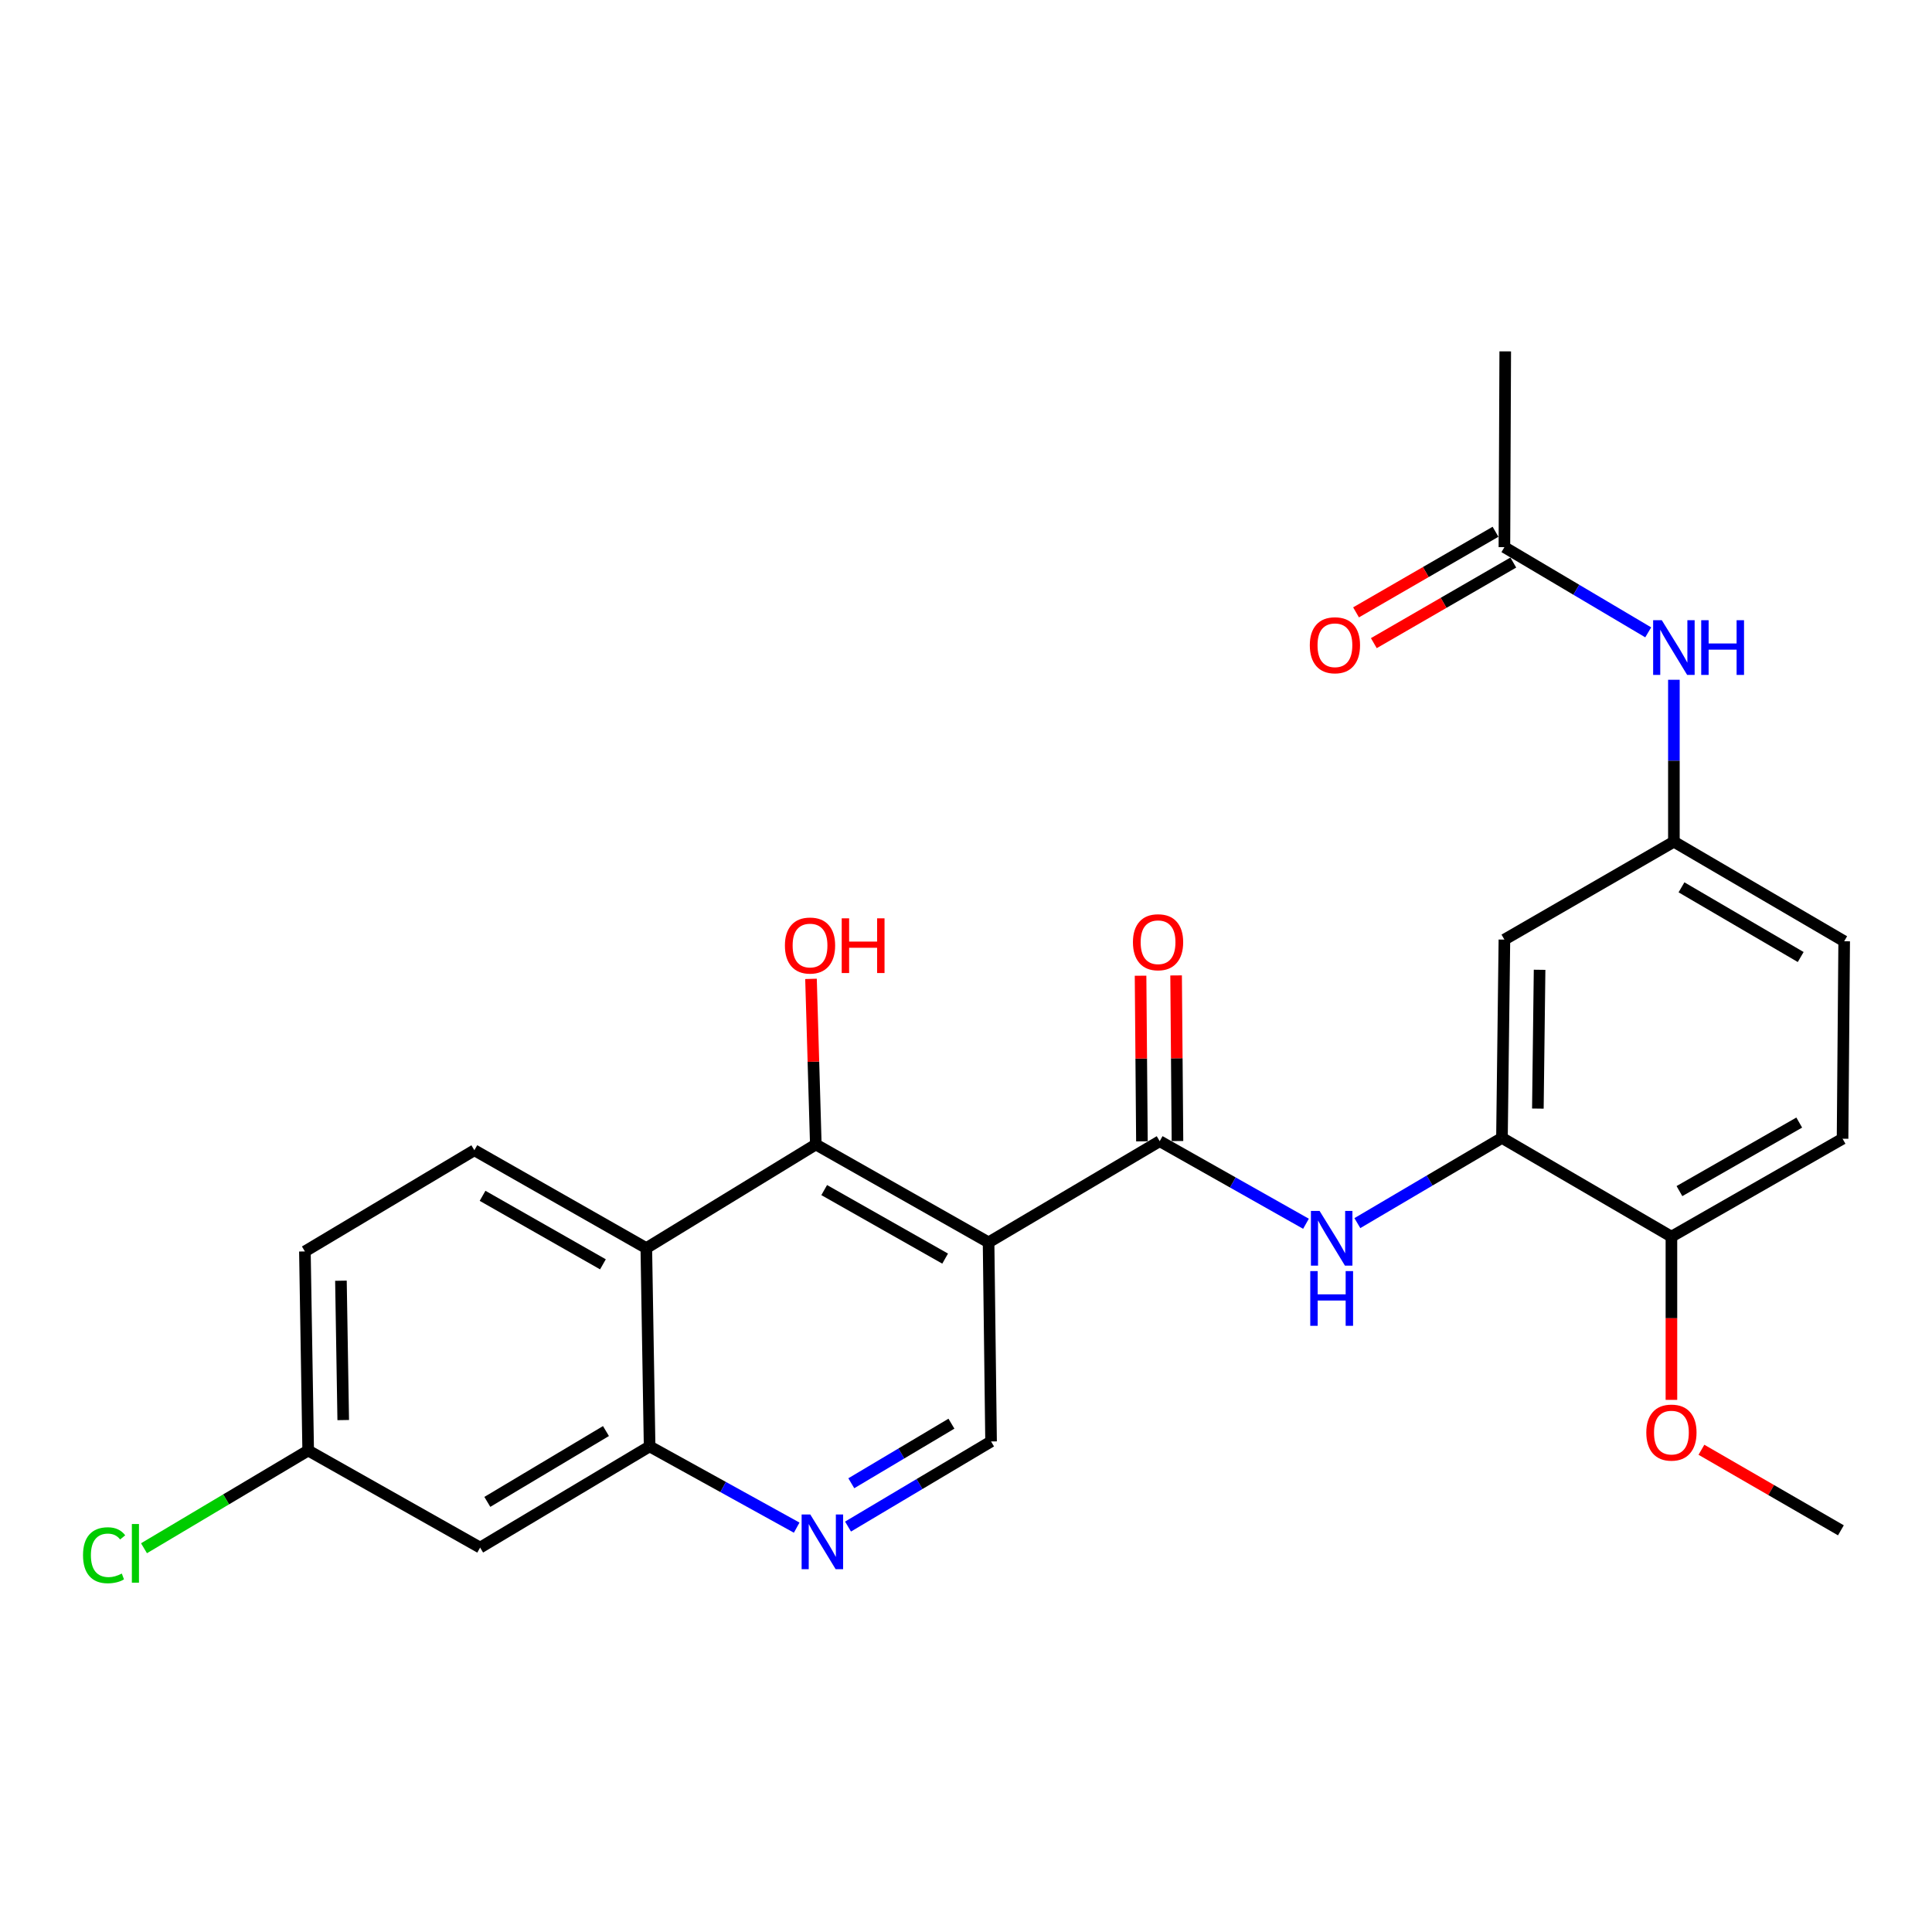<?xml version='1.0' encoding='iso-8859-1'?>
<svg version='1.1' baseProfile='full'
              xmlns='http://www.w3.org/2000/svg'
                      xmlns:rdkit='http://www.rdkit.org/xml'
                      xmlns:xlink='http://www.w3.org/1999/xlink'
                  xml:space='preserve'
width='1000px' height='1000px' viewBox='0 0 1000 1000'>
<!-- END OF HEADER -->
<rect style='opacity:1.0;fill:#FFFFFF;stroke:none' width='1000' height='1000' x='0' y='0'> </rect>
<path class='bond-0' d='M 511.685,643.049 L 600.257,590.672' style='fill:none;fill-rule:evenodd;stroke:#000000;stroke-width:6px;stroke-linecap:butt;stroke-linejoin:miter;stroke-opacity:1' />
<path class='bond-1' d='M 511.685,643.049 L 422.264,592.379' style='fill:none;fill-rule:evenodd;stroke:#000000;stroke-width:6px;stroke-linecap:butt;stroke-linejoin:miter;stroke-opacity:1' />
<path class='bond-1' d='M 489.201,651.456 L 426.606,615.988' style='fill:none;fill-rule:evenodd;stroke:#000000;stroke-width:6px;stroke-linecap:butt;stroke-linejoin:miter;stroke-opacity:1' />
<path class='bond-7' d='M 511.685,643.049 L 512.973,746.095' style='fill:none;fill-rule:evenodd;stroke:#000000;stroke-width:6px;stroke-linecap:butt;stroke-linejoin:miter;stroke-opacity:1' />
<path class='bond-3' d='M 600.257,590.672 L 638.115,612.045' style='fill:none;fill-rule:evenodd;stroke:#000000;stroke-width:6px;stroke-linecap:butt;stroke-linejoin:miter;stroke-opacity:1' />
<path class='bond-3' d='M 638.115,612.045 L 675.973,633.417' style='fill:none;fill-rule:evenodd;stroke:#0000FF;stroke-width:6px;stroke-linecap:butt;stroke-linejoin:miter;stroke-opacity:1' />
<path class='bond-15' d='M 609.456,590.597 L 609.103,547.737' style='fill:none;fill-rule:evenodd;stroke:#000000;stroke-width:6px;stroke-linecap:butt;stroke-linejoin:miter;stroke-opacity:1' />
<path class='bond-15' d='M 609.103,547.737 L 608.75,504.877' style='fill:none;fill-rule:evenodd;stroke:#FF0000;stroke-width:6px;stroke-linecap:butt;stroke-linejoin:miter;stroke-opacity:1' />
<path class='bond-15' d='M 591.058,590.748 L 590.705,547.888' style='fill:none;fill-rule:evenodd;stroke:#000000;stroke-width:6px;stroke-linecap:butt;stroke-linejoin:miter;stroke-opacity:1' />
<path class='bond-15' d='M 590.705,547.888 L 590.352,505.028' style='fill:none;fill-rule:evenodd;stroke:#FF0000;stroke-width:6px;stroke-linecap:butt;stroke-linejoin:miter;stroke-opacity:1' />
<path class='bond-2' d='M 422.264,592.379 L 334.53,646.024' style='fill:none;fill-rule:evenodd;stroke:#000000;stroke-width:6px;stroke-linecap:butt;stroke-linejoin:miter;stroke-opacity:1' />
<path class='bond-19' d='M 422.264,592.379 L 421.019,549.52' style='fill:none;fill-rule:evenodd;stroke:#000000;stroke-width:6px;stroke-linecap:butt;stroke-linejoin:miter;stroke-opacity:1' />
<path class='bond-19' d='M 421.019,549.52 L 419.773,506.66' style='fill:none;fill-rule:evenodd;stroke:#FF0000;stroke-width:6px;stroke-linecap:butt;stroke-linejoin:miter;stroke-opacity:1' />
<path class='bond-9' d='M 334.53,646.024 L 245.529,595.364' style='fill:none;fill-rule:evenodd;stroke:#000000;stroke-width:6px;stroke-linecap:butt;stroke-linejoin:miter;stroke-opacity:1' />
<path class='bond-9' d='M 312.078,654.415 L 249.777,618.953' style='fill:none;fill-rule:evenodd;stroke:#000000;stroke-width:6px;stroke-linecap:butt;stroke-linejoin:miter;stroke-opacity:1' />
<path class='bond-26' d='M 334.53,646.024 L 336.237,748.651' style='fill:none;fill-rule:evenodd;stroke:#000000;stroke-width:6px;stroke-linecap:butt;stroke-linejoin:miter;stroke-opacity:1' />
<path class='bond-6' d='M 702.566,633.086 L 739.989,611.031' style='fill:none;fill-rule:evenodd;stroke:#0000FF;stroke-width:6px;stroke-linecap:butt;stroke-linejoin:miter;stroke-opacity:1' />
<path class='bond-6' d='M 739.989,611.031 L 777.411,588.976' style='fill:none;fill-rule:evenodd;stroke:#000000;stroke-width:6px;stroke-linecap:butt;stroke-linejoin:miter;stroke-opacity:1' />
<path class='bond-4' d='M 336.237,748.651 L 374.301,769.679' style='fill:none;fill-rule:evenodd;stroke:#000000;stroke-width:6px;stroke-linecap:butt;stroke-linejoin:miter;stroke-opacity:1' />
<path class='bond-4' d='M 374.301,769.679 L 412.364,790.708' style='fill:none;fill-rule:evenodd;stroke:#0000FF;stroke-width:6px;stroke-linecap:butt;stroke-linejoin:miter;stroke-opacity:1' />
<path class='bond-10' d='M 336.237,748.651 L 248.513,801.027' style='fill:none;fill-rule:evenodd;stroke:#000000;stroke-width:6px;stroke-linecap:butt;stroke-linejoin:miter;stroke-opacity:1' />
<path class='bond-10' d='M 313.646,740.71 L 252.24,777.373' style='fill:none;fill-rule:evenodd;stroke:#000000;stroke-width:6px;stroke-linecap:butt;stroke-linejoin:miter;stroke-opacity:1' />
<path class='bond-5' d='M 438.938,790.15 L 475.955,768.123' style='fill:none;fill-rule:evenodd;stroke:#0000FF;stroke-width:6px;stroke-linecap:butt;stroke-linejoin:miter;stroke-opacity:1' />
<path class='bond-5' d='M 475.955,768.123 L 512.973,746.095' style='fill:none;fill-rule:evenodd;stroke:#000000;stroke-width:6px;stroke-linecap:butt;stroke-linejoin:miter;stroke-opacity:1' />
<path class='bond-5' d='M 440.634,767.73 L 466.546,752.311' style='fill:none;fill-rule:evenodd;stroke:#0000FF;stroke-width:6px;stroke-linecap:butt;stroke-linejoin:miter;stroke-opacity:1' />
<path class='bond-5' d='M 466.546,752.311 L 492.459,736.892' style='fill:none;fill-rule:evenodd;stroke:#000000;stroke-width:6px;stroke-linecap:butt;stroke-linejoin:miter;stroke-opacity:1' />
<path class='bond-8' d='M 777.411,588.976 L 778.679,486.338' style='fill:none;fill-rule:evenodd;stroke:#000000;stroke-width:6px;stroke-linecap:butt;stroke-linejoin:miter;stroke-opacity:1' />
<path class='bond-8' d='M 795.999,573.807 L 796.887,501.961' style='fill:none;fill-rule:evenodd;stroke:#000000;stroke-width:6px;stroke-linecap:butt;stroke-linejoin:miter;stroke-opacity:1' />
<path class='bond-14' d='M 777.411,588.976 L 865.125,640.085' style='fill:none;fill-rule:evenodd;stroke:#000000;stroke-width:6px;stroke-linecap:butt;stroke-linejoin:miter;stroke-opacity:1' />
<path class='bond-13' d='M 778.679,486.338 L 866.403,435.669' style='fill:none;fill-rule:evenodd;stroke:#000000;stroke-width:6px;stroke-linecap:butt;stroke-linejoin:miter;stroke-opacity:1' />
<path class='bond-20' d='M 245.529,595.364 L 157.815,647.741' style='fill:none;fill-rule:evenodd;stroke:#000000;stroke-width:6px;stroke-linecap:butt;stroke-linejoin:miter;stroke-opacity:1' />
<path class='bond-18' d='M 248.513,801.027 L 159.512,750.787' style='fill:none;fill-rule:evenodd;stroke:#000000;stroke-width:6px;stroke-linecap:butt;stroke-linejoin:miter;stroke-opacity:1' />
<path class='bond-11' d='M 778.679,283.21 L 815.896,305.258' style='fill:none;fill-rule:evenodd;stroke:#000000;stroke-width:6px;stroke-linecap:butt;stroke-linejoin:miter;stroke-opacity:1' />
<path class='bond-11' d='M 815.896,305.258 L 853.114,327.305' style='fill:none;fill-rule:evenodd;stroke:#0000FF;stroke-width:6px;stroke-linecap:butt;stroke-linejoin:miter;stroke-opacity:1' />
<path class='bond-16' d='M 774.076,275.244 L 737.981,296.102' style='fill:none;fill-rule:evenodd;stroke:#000000;stroke-width:6px;stroke-linecap:butt;stroke-linejoin:miter;stroke-opacity:1' />
<path class='bond-16' d='M 737.981,296.102 L 701.885,316.959' style='fill:none;fill-rule:evenodd;stroke:#FF0000;stroke-width:6px;stroke-linecap:butt;stroke-linejoin:miter;stroke-opacity:1' />
<path class='bond-16' d='M 783.282,291.175 L 747.186,312.033' style='fill:none;fill-rule:evenodd;stroke:#000000;stroke-width:6px;stroke-linecap:butt;stroke-linejoin:miter;stroke-opacity:1' />
<path class='bond-16' d='M 747.186,312.033 L 711.091,332.89' style='fill:none;fill-rule:evenodd;stroke:#FF0000;stroke-width:6px;stroke-linecap:butt;stroke-linejoin:miter;stroke-opacity:1' />
<path class='bond-24' d='M 778.679,283.21 L 779.108,181.871' style='fill:none;fill-rule:evenodd;stroke:#000000;stroke-width:6px;stroke-linecap:butt;stroke-linejoin:miter;stroke-opacity:1' />
<path class='bond-12' d='M 866.403,351.85 L 866.403,393.759' style='fill:none;fill-rule:evenodd;stroke:#0000FF;stroke-width:6px;stroke-linecap:butt;stroke-linejoin:miter;stroke-opacity:1' />
<path class='bond-12' d='M 866.403,393.759 L 866.403,435.669' style='fill:none;fill-rule:evenodd;stroke:#000000;stroke-width:6px;stroke-linecap:butt;stroke-linejoin:miter;stroke-opacity:1' />
<path class='bond-28' d='M 866.403,435.669 L 954.545,487.197' style='fill:none;fill-rule:evenodd;stroke:#000000;stroke-width:6px;stroke-linecap:butt;stroke-linejoin:miter;stroke-opacity:1' />
<path class='bond-28' d='M 870.338,459.282 L 932.038,495.352' style='fill:none;fill-rule:evenodd;stroke:#000000;stroke-width:6px;stroke-linecap:butt;stroke-linejoin:miter;stroke-opacity:1' />
<path class='bond-17' d='M 865.125,640.085 L 953.707,589.405' style='fill:none;fill-rule:evenodd;stroke:#000000;stroke-width:6px;stroke-linecap:butt;stroke-linejoin:miter;stroke-opacity:1' />
<path class='bond-17' d='M 869.275,616.512 L 931.283,581.037' style='fill:none;fill-rule:evenodd;stroke:#000000;stroke-width:6px;stroke-linecap:butt;stroke-linejoin:miter;stroke-opacity:1' />
<path class='bond-23' d='M 865.125,640.085 L 865.125,682.328' style='fill:none;fill-rule:evenodd;stroke:#000000;stroke-width:6px;stroke-linecap:butt;stroke-linejoin:miter;stroke-opacity:1' />
<path class='bond-23' d='M 865.125,682.328 L 865.125,724.57' style='fill:none;fill-rule:evenodd;stroke:#FF0000;stroke-width:6px;stroke-linecap:butt;stroke-linejoin:miter;stroke-opacity:1' />
<path class='bond-21' d='M 953.707,589.405 L 954.545,487.197' style='fill:none;fill-rule:evenodd;stroke:#000000;stroke-width:6px;stroke-linecap:butt;stroke-linejoin:miter;stroke-opacity:1' />
<path class='bond-22' d='M 159.512,750.787 L 117.023,776.078' style='fill:none;fill-rule:evenodd;stroke:#000000;stroke-width:6px;stroke-linecap:butt;stroke-linejoin:miter;stroke-opacity:1' />
<path class='bond-22' d='M 117.023,776.078 L 74.533,801.368' style='fill:none;fill-rule:evenodd;stroke:#00CC00;stroke-width:6px;stroke-linecap:butt;stroke-linejoin:miter;stroke-opacity:1' />
<path class='bond-27' d='M 159.512,750.787 L 157.815,647.741' style='fill:none;fill-rule:evenodd;stroke:#000000;stroke-width:6px;stroke-linecap:butt;stroke-linejoin:miter;stroke-opacity:1' />
<path class='bond-27' d='M 177.654,735.027 L 176.467,662.895' style='fill:none;fill-rule:evenodd;stroke:#000000;stroke-width:6px;stroke-linecap:butt;stroke-linejoin:miter;stroke-opacity:1' />
<path class='bond-25' d='M 880.658,750.396 L 916.753,771.245' style='fill:none;fill-rule:evenodd;stroke:#FF0000;stroke-width:6px;stroke-linecap:butt;stroke-linejoin:miter;stroke-opacity:1' />
<path class='bond-25' d='M 916.753,771.245 L 952.849,792.093' style='fill:none;fill-rule:evenodd;stroke:#000000;stroke-width:6px;stroke-linecap:butt;stroke-linejoin:miter;stroke-opacity:1' />
<path  class='atom-4' d='M 683.009 626.763
L 692.289 641.763
Q 693.209 643.243, 694.689 645.923
Q 696.169 648.603, 696.249 648.763
L 696.249 626.763
L 700.009 626.763
L 700.009 655.083
L 696.129 655.083
L 686.169 638.683
Q 685.009 636.763, 683.769 634.563
Q 682.569 632.363, 682.209 631.683
L 682.209 655.083
L 678.529 655.083
L 678.529 626.763
L 683.009 626.763
' fill='#0000FF'/>
<path  class='atom-4' d='M 678.189 657.915
L 682.029 657.915
L 682.029 669.955
L 696.509 669.955
L 696.509 657.915
L 700.349 657.915
L 700.349 686.235
L 696.509 686.235
L 696.509 673.155
L 682.029 673.155
L 682.029 686.235
L 678.189 686.235
L 678.189 657.915
' fill='#0000FF'/>
<path  class='atom-6' d='M 419.398 783.893
L 428.678 798.893
Q 429.598 800.373, 431.078 803.053
Q 432.558 805.733, 432.638 805.893
L 432.638 783.893
L 436.398 783.893
L 436.398 812.213
L 432.518 812.213
L 422.558 795.813
Q 421.398 793.893, 420.158 791.693
Q 418.958 789.493, 418.598 788.813
L 418.598 812.213
L 414.918 812.213
L 414.918 783.893
L 419.398 783.893
' fill='#0000FF'/>
<path  class='atom-13' d='M 860.143 321.018
L 869.423 336.018
Q 870.343 337.498, 871.823 340.178
Q 873.303 342.858, 873.383 343.018
L 873.383 321.018
L 877.143 321.018
L 877.143 349.338
L 873.263 349.338
L 863.303 332.938
Q 862.143 331.018, 860.903 328.818
Q 859.703 326.618, 859.343 325.938
L 859.343 349.338
L 855.663 349.338
L 855.663 321.018
L 860.143 321.018
' fill='#0000FF'/>
<path  class='atom-13' d='M 880.543 321.018
L 884.383 321.018
L 884.383 333.058
L 898.863 333.058
L 898.863 321.018
L 902.703 321.018
L 902.703 349.338
L 898.863 349.338
L 898.863 336.258
L 884.383 336.258
L 884.383 349.338
L 880.543 349.338
L 880.543 321.018
' fill='#0000FF'/>
<path  class='atom-16' d='M 586.408 487.696
Q 586.408 480.896, 589.768 477.096
Q 593.128 473.296, 599.408 473.296
Q 605.688 473.296, 609.048 477.096
Q 612.408 480.896, 612.408 487.696
Q 612.408 494.576, 609.008 498.496
Q 605.608 502.376, 599.408 502.376
Q 593.168 502.376, 589.768 498.496
Q 586.408 494.616, 586.408 487.696
M 599.408 499.176
Q 603.728 499.176, 606.048 496.296
Q 608.408 493.376, 608.408 487.696
Q 608.408 482.136, 606.048 479.336
Q 603.728 476.496, 599.408 476.496
Q 595.088 476.496, 592.728 479.296
Q 590.408 482.096, 590.408 487.696
Q 590.408 493.416, 592.728 496.296
Q 595.088 499.176, 599.408 499.176
' fill='#FF0000'/>
<path  class='atom-17' d='M 677.955 333.98
Q 677.955 327.18, 681.315 323.38
Q 684.675 319.58, 690.955 319.58
Q 697.235 319.58, 700.595 323.38
Q 703.955 327.18, 703.955 333.98
Q 703.955 340.86, 700.555 344.78
Q 697.155 348.66, 690.955 348.66
Q 684.715 348.66, 681.315 344.78
Q 677.955 340.9, 677.955 333.98
M 690.955 345.46
Q 695.275 345.46, 697.595 342.58
Q 699.955 339.66, 699.955 333.98
Q 699.955 328.42, 697.595 325.62
Q 695.275 322.78, 690.955 322.78
Q 686.635 322.78, 684.275 325.58
Q 681.955 328.38, 681.955 333.98
Q 681.955 339.7, 684.275 342.58
Q 686.635 345.46, 690.955 345.46
' fill='#FF0000'/>
<path  class='atom-20' d='M 406.269 489.403
Q 406.269 482.603, 409.629 478.803
Q 412.989 475.003, 419.269 475.003
Q 425.549 475.003, 428.909 478.803
Q 432.269 482.603, 432.269 489.403
Q 432.269 496.283, 428.869 500.203
Q 425.469 504.083, 419.269 504.083
Q 413.029 504.083, 409.629 500.203
Q 406.269 496.323, 406.269 489.403
M 419.269 500.883
Q 423.589 500.883, 425.909 498.003
Q 428.269 495.083, 428.269 489.403
Q 428.269 483.843, 425.909 481.043
Q 423.589 478.203, 419.269 478.203
Q 414.949 478.203, 412.589 481.003
Q 410.269 483.803, 410.269 489.403
Q 410.269 495.123, 412.589 498.003
Q 414.949 500.883, 419.269 500.883
' fill='#FF0000'/>
<path  class='atom-20' d='M 435.669 475.323
L 439.509 475.323
L 439.509 487.363
L 453.989 487.363
L 453.989 475.323
L 457.829 475.323
L 457.829 503.643
L 453.989 503.643
L 453.989 490.563
L 439.509 490.563
L 439.509 503.643
L 435.669 503.643
L 435.669 475.323
' fill='#FF0000'/>
<path  class='atom-23' d='M 42.971 804.992
Q 42.971 797.952, 46.251 794.272
Q 49.571 790.552, 55.851 790.552
Q 61.691 790.552, 64.811 794.672
L 62.171 796.832
Q 59.891 793.832, 55.851 793.832
Q 51.571 793.832, 49.291 796.712
Q 47.051 799.552, 47.051 804.992
Q 47.051 810.592, 49.371 813.472
Q 51.731 816.352, 56.291 816.352
Q 59.411 816.352, 63.051 814.472
L 64.171 817.472
Q 62.691 818.432, 60.451 818.992
Q 58.211 819.552, 55.731 819.552
Q 49.571 819.552, 46.251 815.792
Q 42.971 812.032, 42.971 804.992
' fill='#00CC00'/>
<path  class='atom-23' d='M 68.251 788.832
L 71.931 788.832
L 71.931 819.192
L 68.251 819.192
L 68.251 788.832
' fill='#00CC00'/>
<path  class='atom-24' d='M 852.125 741.504
Q 852.125 734.704, 855.485 730.904
Q 858.845 727.104, 865.125 727.104
Q 871.405 727.104, 874.765 730.904
Q 878.125 734.704, 878.125 741.504
Q 878.125 748.384, 874.725 752.304
Q 871.325 756.184, 865.125 756.184
Q 858.885 756.184, 855.485 752.304
Q 852.125 748.424, 852.125 741.504
M 865.125 752.984
Q 869.445 752.984, 871.765 750.104
Q 874.125 747.184, 874.125 741.504
Q 874.125 735.944, 871.765 733.144
Q 869.445 730.304, 865.125 730.304
Q 860.805 730.304, 858.445 733.104
Q 856.125 735.904, 856.125 741.504
Q 856.125 747.224, 858.445 750.104
Q 860.805 752.984, 865.125 752.984
' fill='#FF0000'/>
</svg>
